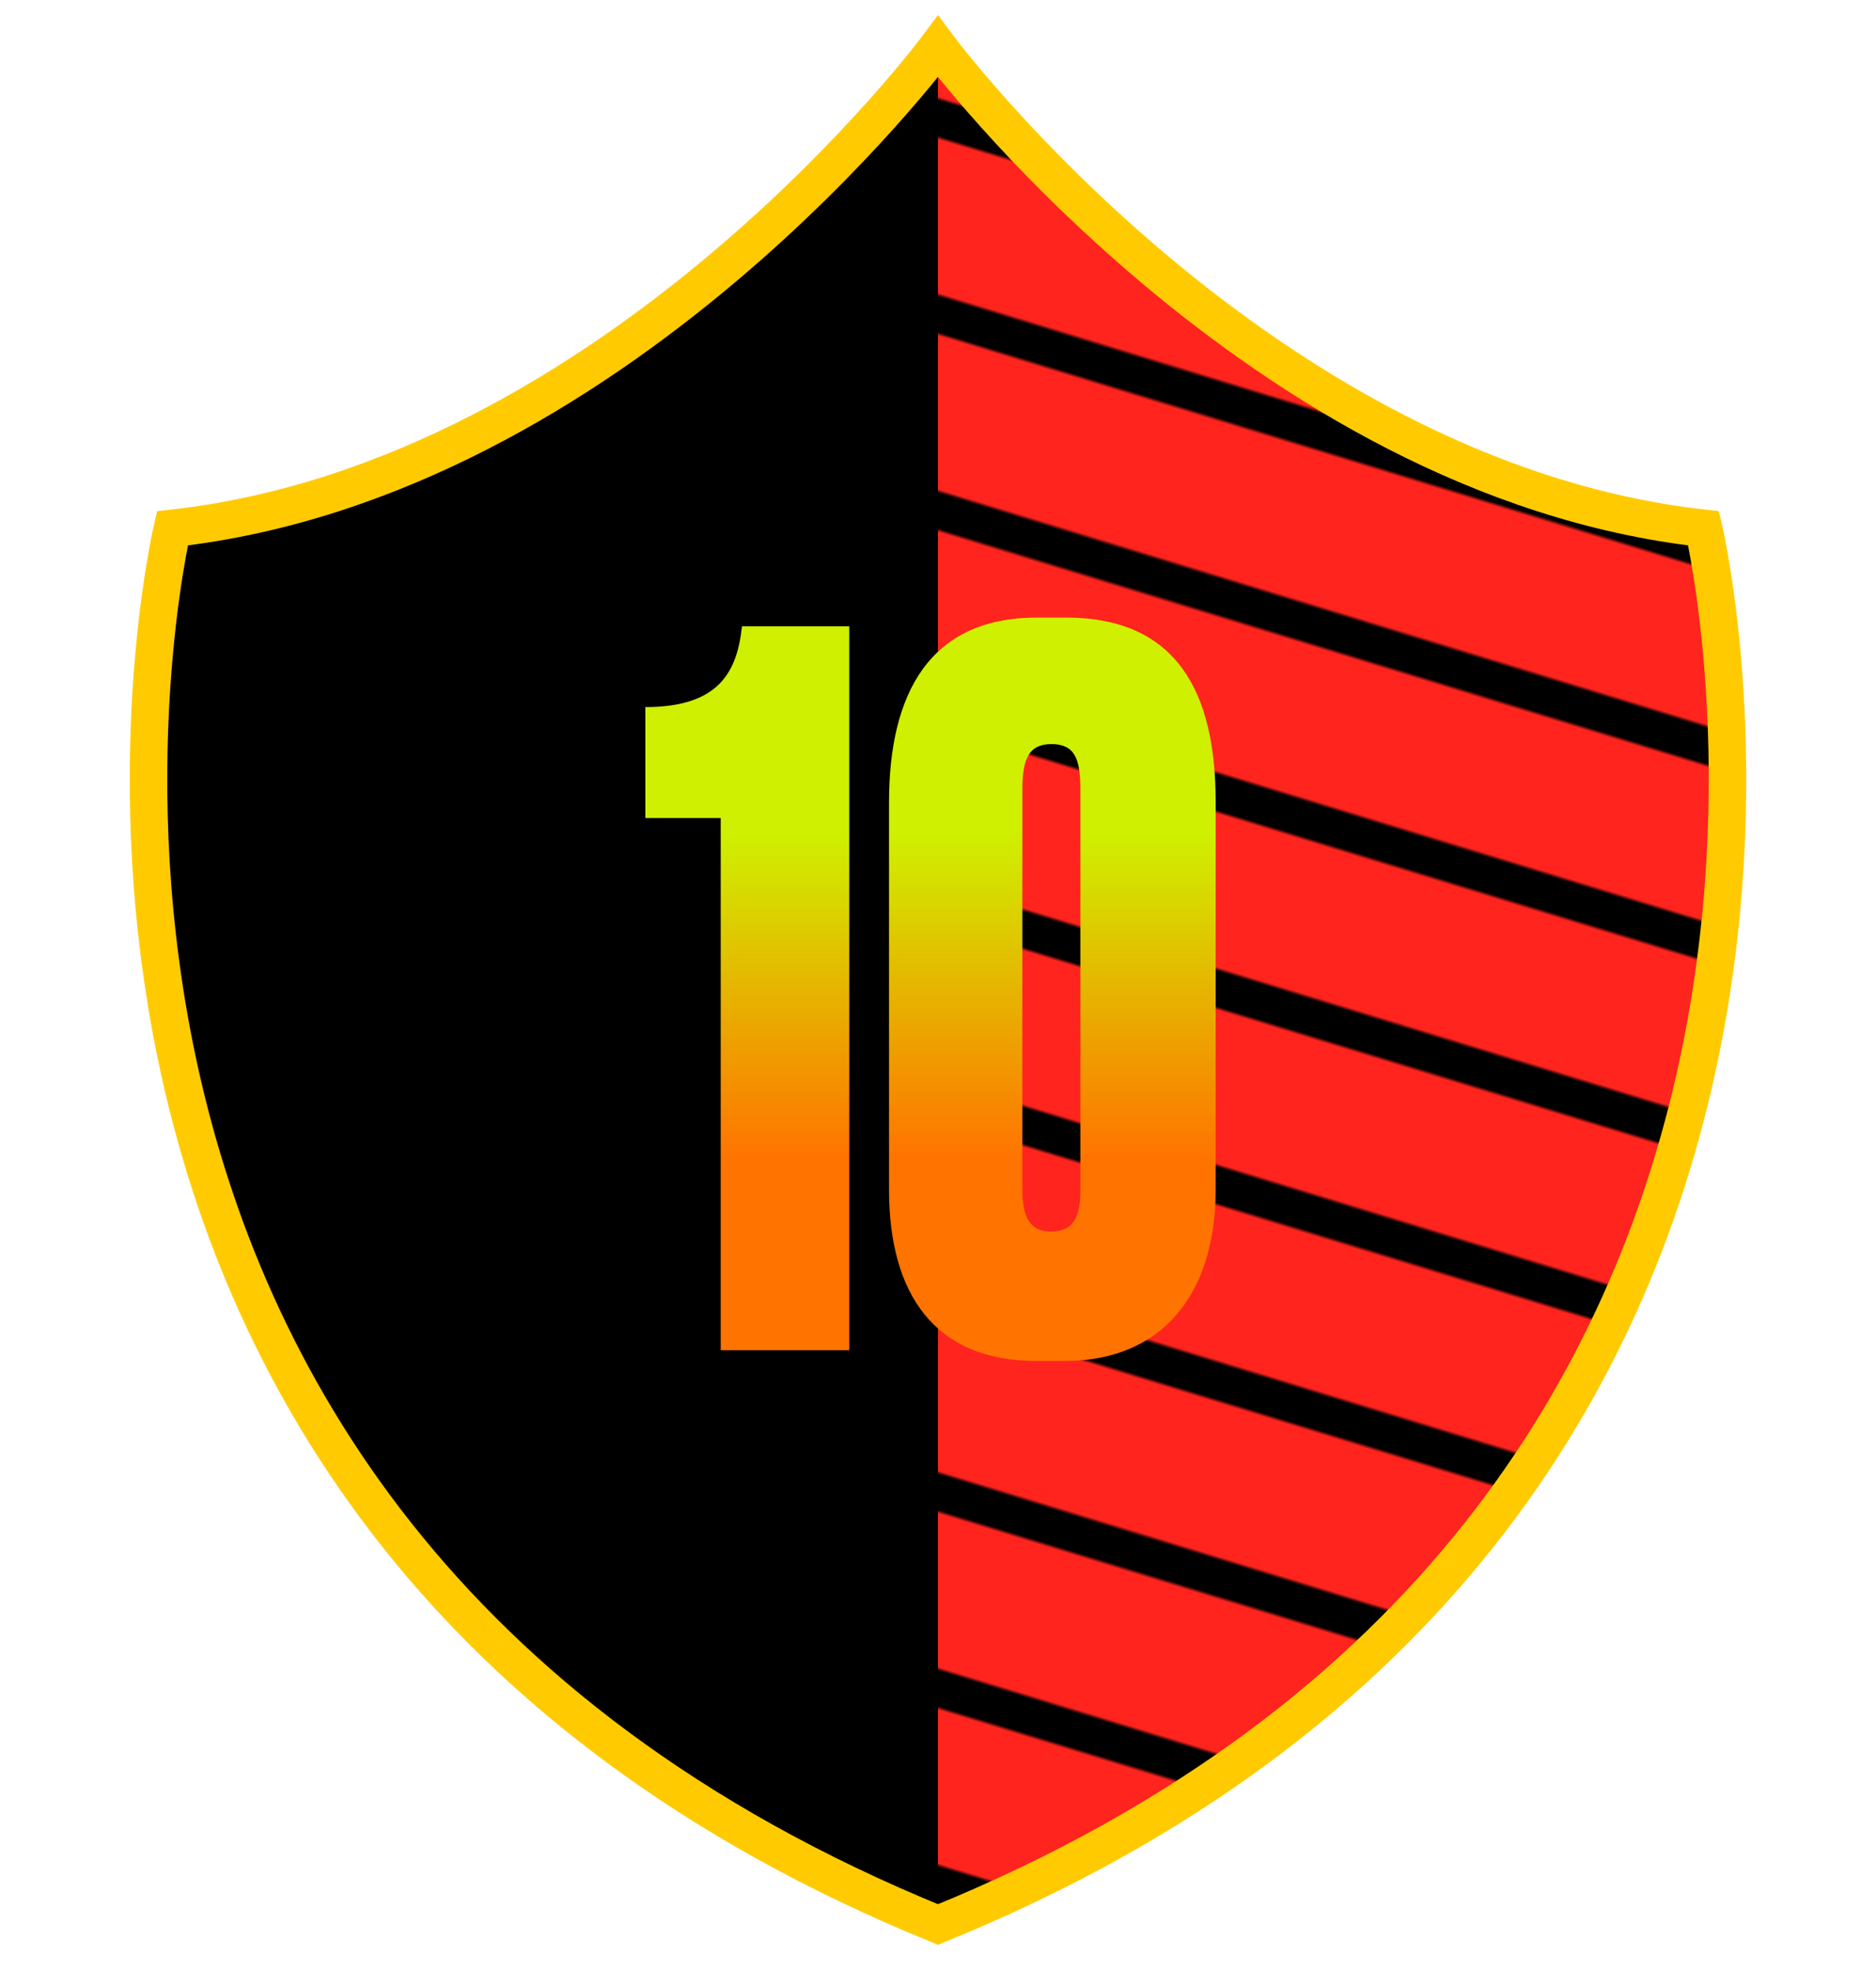 <svg width="500px" height="525px" viewBox="0 0 500 500" xmlns="http://www.w3.org/2000/svg" preserveAspectRatio="xMidYMid meet">
    <defs>
      <clipPath id="formato">
        <path d="M454.05,128.223C335.565,115.063,249.995-0.117,249.995-0.117s-85.55,115.18-204.04,128.34 c0,0-62.53,263.285,204.04,371.896C516.565,391.508,454.05,128.223,454.05,128.223z"/>
      </clipPath>
    </defs>

    <g id="fundo" fill="#000000" x="0">
      <path d="M454.05,128.223C335.565,115.063,249.995-0.117,249.995-0.117s-85.55,115.18-204.04,128.34 c0,0-62.53,263.285,204.04,371.896C516.565,391.508,454.05,128.223,454.05,128.223z"/>
    </g>

    
  <g id="estampa1" fill="#ff241d" x="0" clip-path="url(#formato)">
    <defs>
      <clipPath id="formato-corte">
          <rect x="250" y="0" width="250" height="500"></rect>
      </clipPath>

      <pattern id="Pattern" width="250" height="50" patternUnits="userSpaceOnUse">
          <rect width="250" height="40"></rect>
      </pattern>
    </defs>

    <g clip-path="url(#formato-corte)">
      <rect fill="url(#Pattern)" x="150" y="-130" width="500" height="600" transform="rotate(17 0 0)"></rect>
    </g>
  </g>


    <g id="borda" fill="none" stroke="#ffcb00" stroke-width="10" x="0">
      <path d="M454.05,128.223C335.565,115.063,249.995-0.117,249.995-0.117s-85.55,115.18-204.04,128.34 c0,0-62.53,263.285,204.04,371.896C516.565,391.508,454.05,128.223,454.05,128.223z"/>
    </g>

    
<g id="adorno" transform="scale(2) translate(64, 65)" data-nome="numero colorido">
    <path d="M32.045 37.694V108.575H49.172V12.166H34.878C34.234 18.127 31.916 22.922 22 22.922V37.694H32.045Z" fill="url(#paint0_linear_993_11247)"/>
    <path d="M98 35.491C98 20.978 92.849 11 78.039 11H74.176C59.882 11 54.473 21.107 54.473 35.62V87.194C54.473 101.188 60.654 110 74.047 110H77.911C90.788 110 98 101.188 98 87.194V35.491ZM79.971 87.194C79.971 90.692 79.198 92.766 75.979 92.766C72.888 92.766 72.244 90.174 72.244 87.194V33.806C72.244 29.789 73.146 27.846 76.108 27.846C79.198 27.846 79.971 29.789 79.971 33.806V87.194Z" fill="url(#paint1_linear_993_11247)"/>
    <defs>
    <linearGradient id="paint0_linear_993_11247" x1="60" y1="11" x2="60" y2="110" gradientUnits="userSpaceOnUse">
        <stop offset="0.291" stop-color="#CFF000"/>
        <stop offset="0.727" stop-color="#FF7400"/>
    </linearGradient>
    <linearGradient id="paint1_linear_993_11247" x1="60" y1="11" x2="60" y2="110" gradientUnits="userSpaceOnUse">
        <stop offset="0.291" stop-color="#CFF000"/>
        <stop offset="0.727" stop-color="#FF7400"/>
        </linearGradient>
    </defs>
</g>

</svg>
